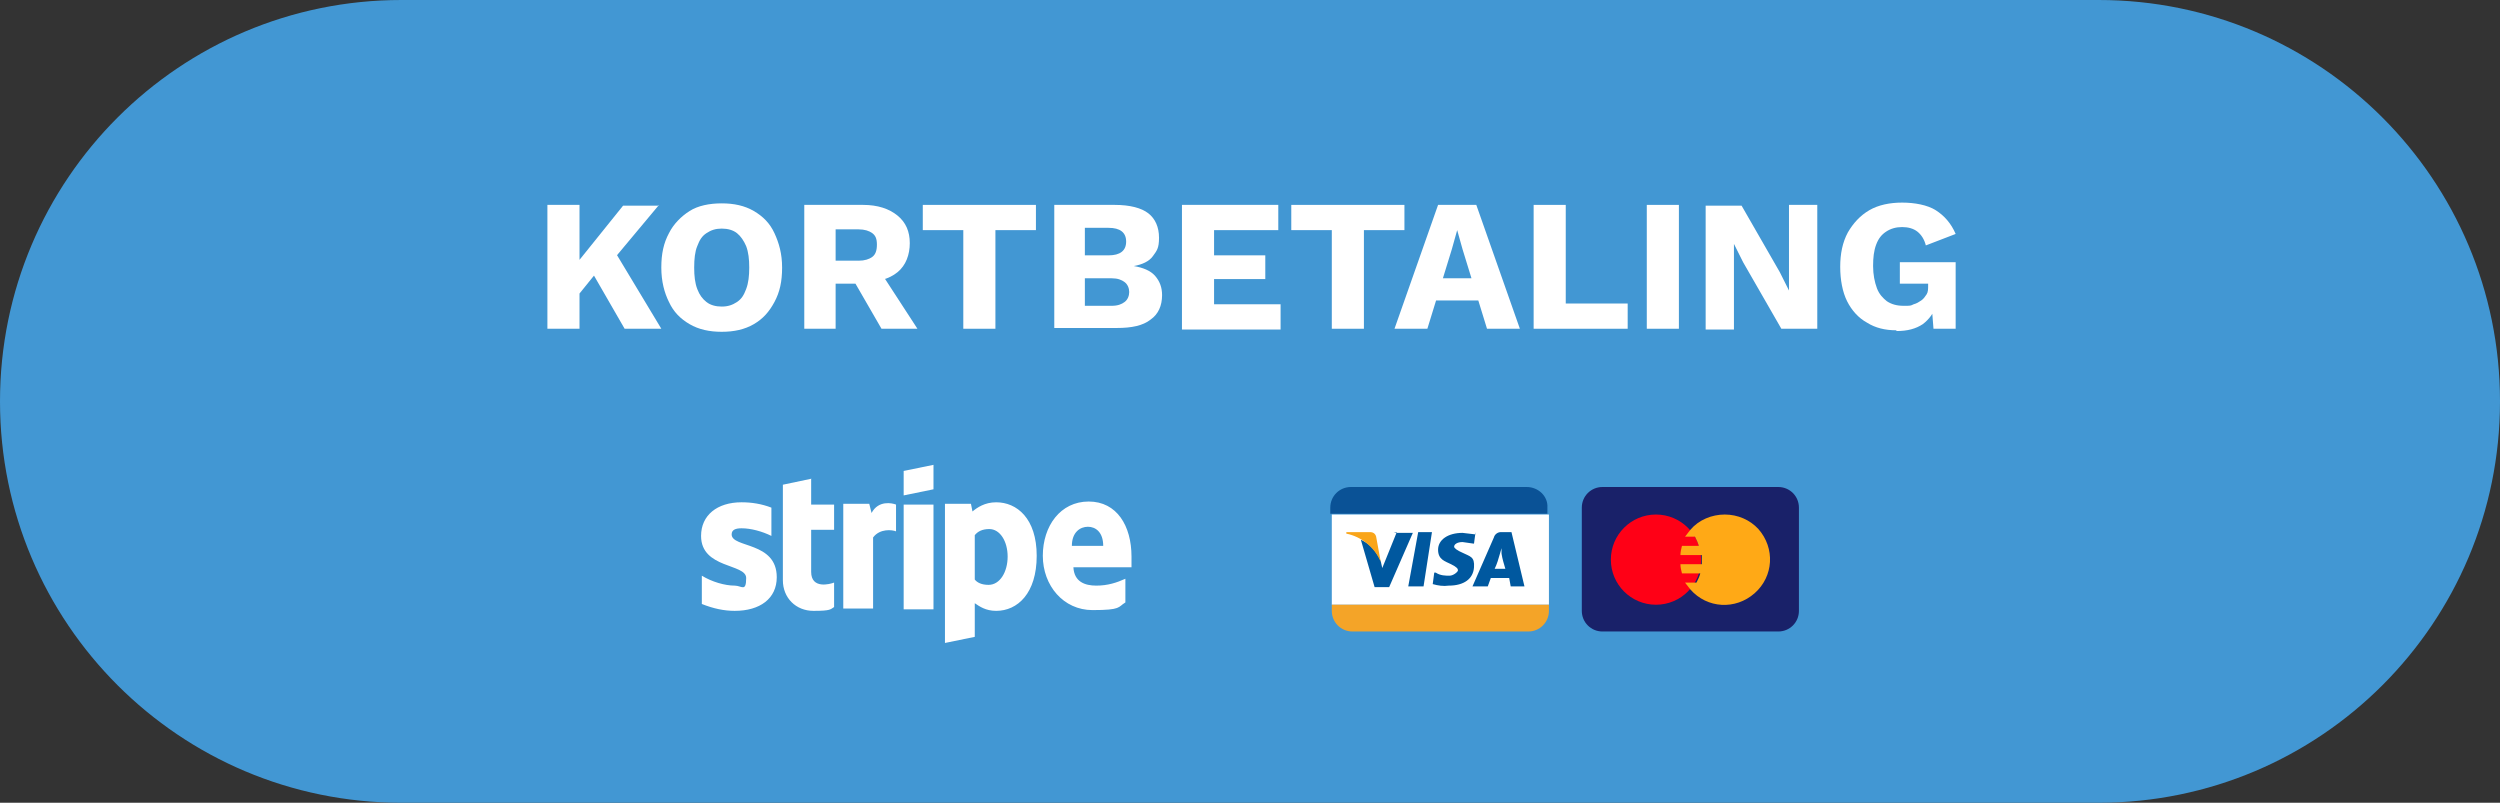 <?xml version="1.0" encoding="UTF-8"?>
<svg id="Layer_1" data-name="Layer 1" xmlns="http://www.w3.org/2000/svg" version="1.1" viewBox="0 0 327 105">
  <rect x="0" y="0" width="327" height="105" fill="#333333" stroke="none"/>
  <defs>
    <style>
      .cls-1 {
        fill: #f9a51a;
      }

      .cls-1, .cls-2, .cls-3, .cls-4, .cls-5, .cls-6, .cls-7, .cls-8, .cls-9 {
        stroke-width: 0px;
      }

      .cls-2 {
        fill: #f4a428;
      }

      .cls-3 {
        fill: #192169;
      }

      .cls-4 {
        fill: #00589f;
      }

      .cls-5 {
        fill: #4297d3;
      }

      .cls-6 {
        fill: #0a5296;
      }

      .cls-7 {
        fill: #ffa916;
      }

      .cls-8 {
        fill: #ff0016;
      }

      .cls-10 {
        isolation: isolate;
      }

      .cls-9 {
        fill: #fff;
      }
    </style>
  </defs>
  <path class="cls-5" d="M274.5,105H52.5C23.5,105,0,81.5,0,52.5h0C0,23.5,23.5,0,52.5,0h222c29,0,52.5,23.5,52.5,52.5h0c0,29-23.5,52.5-52.5,52.5Z"/>
  <g class="cls-10">
    <g class="cls-10">
      <path class="cls-9" d="M75.8,26.8v16.2h-4.2v-16.2h4.2ZM86.2,26.8l-7.6,9.1-.3-.6-3.8,4.7-.8-3.4,7.8-9.7h4.7ZM80,32.2l6.5,10.8h-4.8l-4.9-8.5,3.2-2.4Z"/>
      <path class="cls-9" d="M94.4,26.6c1.6,0,3,.3,4.2,1s2.1,1.6,2.7,2.9,1,2.7,1,4.5-.3,3.2-1,4.5-1.5,2.2-2.7,2.9c-1.2.7-2.6,1-4.2,1s-3-.3-4.2-1c-1.2-.7-2.1-1.6-2.7-2.9-.6-1.2-1-2.7-1-4.5s.3-3.2,1-4.5c.6-1.2,1.6-2.2,2.7-2.9s2.6-1,4.2-1ZM94.4,29.9c-.8,0-1.4.2-2,.6s-.9.9-1.2,1.7c-.3.7-.4,1.7-.4,2.8s.1,2,.4,2.8c.3.8.7,1.3,1.2,1.7s1.2.6,2,.6,1.4-.2,2-.6.9-.9,1.2-1.7c.3-.8.4-1.7.4-2.8s-.1-2-.4-2.8c-.3-.7-.7-1.3-1.2-1.7s-1.2-.6-2-.6Z"/>
      <path class="cls-9" d="M112.9,26.8c1.9,0,3.4.5,4.5,1.4,1.1.9,1.6,2.1,1.6,3.6s-.5,2.9-1.6,3.8c-1.1.9-2.6,1.3-4.5,1.3l-.4.2h-3.2v5.9h-4.1v-16.2h7.7ZM112.3,34.1c.8,0,1.4-.2,1.8-.5.4-.3.6-.8.6-1.6s-.2-1.2-.6-1.5c-.4-.3-1-.5-1.8-.5h-3v4.1h3ZM114.8,35l5.2,8h-4.7l-4.1-7.1,3.6-.9Z"/>
      <path class="cls-9" d="M135.5,26.8v3.3h-5.3v12.9h-4.2v-12.9h-5.3v-3.3h14.8Z"/>
      <path class="cls-9" d="M137.9,43v-16.2h7.9c2,0,3.5.4,4.4,1.1s1.4,1.8,1.4,3.2-.3,1.7-.8,2.4c-.5.7-1.4,1.1-2.5,1.3h0c1.2.2,2.2.6,2.8,1.3.6.7.9,1.5.9,2.5,0,1.4-.5,2.5-1.5,3.2-1,.8-2.5,1.1-4.4,1.1h-8.2ZM141.9,33.4h3.1c1.5,0,2.3-.6,2.3-1.8s-.8-1.8-2.3-1.8h-3.1v3.5ZM141.9,40h3.5c.8,0,1.3-.2,1.7-.5.4-.3.6-.8.6-1.3s-.2-1-.6-1.3c-.4-.3-.9-.5-1.7-.5h-3.5v3.6Z"/>
      <path class="cls-9" d="M154.6,43v-16.2h12.6v3.3h-8.4v3.3h6.7v3.1h-6.7v3.3h8.7v3.3h-12.9Z"/>
      <path class="cls-9" d="M183.7,26.8v3.3h-5.3v12.9h-4.2v-12.9h-5.3v-3.3h14.8Z"/>
      <path class="cls-9" d="M182.4,43l5.7-16.2h5l5.7,16.2h-4.3l-3.2-10.4-.7-2.5h0l-.7,2.5-3.2,10.4h-4.2ZM186.1,39.3v-2.9h9v2.9h-9Z"/>
      <path class="cls-9" d="M204.8,39.7h8.1v3.3h-12.3v-16.2h4.2v12.9Z"/>
      <path class="cls-9" d="M219.6,26.8v16.2h-4.2v-16.2h4.2Z"/>
      <path class="cls-9" d="M237.7,26.8v16.2h-4.7l-5-8.7-1.2-2.4h0v3c0,0,0,8.2,0,8.2h-3.7v-16.2h4.7l5,8.7,1.2,2.4h0v-3c0,0,0-8.2,0-8.2h3.7Z"/>
      <path class="cls-9" d="M248,43.2c-1.4,0-2.7-.3-3.8-1-1.1-.6-2-1.6-2.6-2.8-.6-1.2-.9-2.8-.9-4.5s.3-3.2,1-4.5c.7-1.2,1.6-2.2,2.8-2.9s2.7-1,4.3-1,3.3.3,4.4,1,2,1.7,2.6,3.1l-3.9,1.5c-.2-.8-.6-1.4-1.1-1.8-.5-.4-1.2-.6-2-.6s-1.5.2-2.1.6c-.6.4-1,.9-1.3,1.7s-.4,1.7-.4,2.8.2,2.1.5,2.9c.3.8.8,1.3,1.3,1.7.6.4,1.3.6,2.2.6s.9,0,1.3-.2c.4-.1.7-.3,1-.5.3-.2.5-.5.7-.8.2-.3.2-.7.2-1.2v-.2h-3.7v-2.8h7.3v8.7h-2.9l-.3-3.8.7.6c-.3,1.1-1,2-1.8,2.6-.9.6-2,.9-3.4.9Z"/>
    </g>
  </g>
  <g>
    <path class="cls-9" d="M95.7,69.9c0-.6.5-.8,1.3-.8,1.2,0,2.7.4,3.9,1v-3.7c-1.3-.5-2.6-.7-3.9-.7-3.2,0-5.3,1.7-5.3,4.4,0,4.3,5.9,3.6,5.9,5.5s-.6,1-1.5,1c-1.3,0-3-.5-4.3-1.3v3.7c1.5.6,2.9.9,4.3.9,3.3,0,5.5-1.6,5.5-4.4,0-4.7-5.9-3.8-5.9-5.6ZM106.2,62.6l-3.8.8v12.5c0,2.3,1.7,4,4,4s2.2-.2,2.7-.5v-3.2c-.5.2-3,.9-3-1.4v-5.5h3v-3.3h-3v-3.4h.1ZM114,67.1l-.3-1.2h-3.4v13.7h3.9v-9.3c.9-1.2,2.5-1,3-.8v-3.5c-.5-.2-2.3-.6-3.2,1.1ZM118.2,66h3.9v13.7h-3.9v-13.7ZM118.2,64.8l3.9-.8v-3.2l-3.9.8v3.2ZM130.3,65.7c-1.5,0-2.5.7-3.1,1.2l-.2-1h-3.4v18.2l3.9-.8v-4.4c.6.4,1.4,1,2.8,1,2.8,0,5.3-2.3,5.3-7.2s-2.6-7-5.3-7ZM129.3,76.5c-.9,0-1.5-.3-1.8-.7v-5.8c.4-.5,1-.8,1.9-.8,1.4,0,2.4,1.6,2.4,3.6s-1,3.7-2.5,3.7h0ZM148,72.8c0-4-1.9-7.2-5.6-7.2s-6,3.2-6,7.1,2.7,7.1,6.5,7.1,3.3-.4,4.3-1v-3.1c-1.1.5-2.3.9-3.8.9s-2.9-.5-3-2.4h7.6v-1.4ZM140.2,71.4c0-1.8,1.1-2.5,2.1-2.5s2,.7,2,2.5h-4.1Z"/>
    <g>
      <g>
        <rect class="cls-9" x="174.2" y="67.3" width="28.4" height="11.8"/>
        <path class="cls-6" d="M199.7,63.7h-23c-1.5,0-2.7,1.2-2.7,2.7h0v.8h28.4v-.8c.1-1.5-1.2-2.7-2.7-2.7Z"/>
        <path class="cls-2" d="M174.2,79.9c0,1.5,1.2,2.7,2.7,2.7h23c1.5,0,2.7-1.2,2.7-2.7v-.8h-28.4v.8h0Z"/>
        <polygon class="cls-4" points="184.2 76.7 185.5 69.6 187.3 69.6 186.2 76.7 184.2 76.7"/>
        <path class="cls-4" d="M193,69.9l-1.7-.2c-1.9,0-3.2.9-3.2,2.2s.9,1.5,1.7,1.9.9.6.9.8-.6.7-1.1.7-1.2,0-1.8-.4h-.2l-.2,1.5c.7.2,1.4.3,2.1.2,2,0,3.2-.9,3.3-2.4.1-1.4-.5-1.4-1.5-1.9-.7-.3-1.1-.6-1.1-.8,0-.3.4-.6,1.1-.6l1.4.2h.1l.2-1.5"/>
        <path class="cls-4" d="M197.7,69.6h-1.4c-.4,0-.8.3-.9.7l-2.8,6.4h2l.4-1.1h2.4l.2,1.1h1.8l-1.7-7.1M195.5,74.4c.3-.6.5-1.3.7-2l.2-.7v.7c.1.7.3,1.3.5,2h-1.4Z"/>
        <path class="cls-4" d="M182.7,69.6l-1.9,4.7-.2-.9c-.5-1.2-1.4-2.3-2.6-2.8l1.8,6.2h1.9l3.1-7.1h-2.5"/>
        <path class="cls-1" d="M178.8,69.6h-2.7v.2c2,.4,3.7,1.8,4.5,3.7l-.6-3.3c-.1-.4-.4-.6-.8-.6"/>
      </g>
      <g>
        <path class="cls-3" d="M209.6,63.7h23c1.5,0,2.7,1.2,2.7,2.7v13.5c0,1.5-1.2,2.7-2.7,2.7h-23c-1.5,0-2.7-1.2-2.7-2.7v-13.5c0-1.5,1.2-2.7,2.7-2.7Z"/>
        <circle class="cls-8" cx="216.6" cy="73.2" r="5.9"/>
        <path class="cls-7" d="M225.6,67.3c-1.7,0-3.4.7-4.5,2l-.7.9h1.3c.2.4.4.8.5,1.2h-2.2c-.1.4-.2.8-.2,1.2h2.8v1.2h-2.8c0,.4.1.8.2,1.2h2.4c-.1.4-.3.8-.5,1.2h-1.5l.7.9c2.2,2.5,5.9,2.7,8.4.5s2.7-5.9.5-8.4c-1.1-1.2-2.7-1.9-4.4-1.9h0Z"/>
      </g>
    </g>
  </g>
</svg>